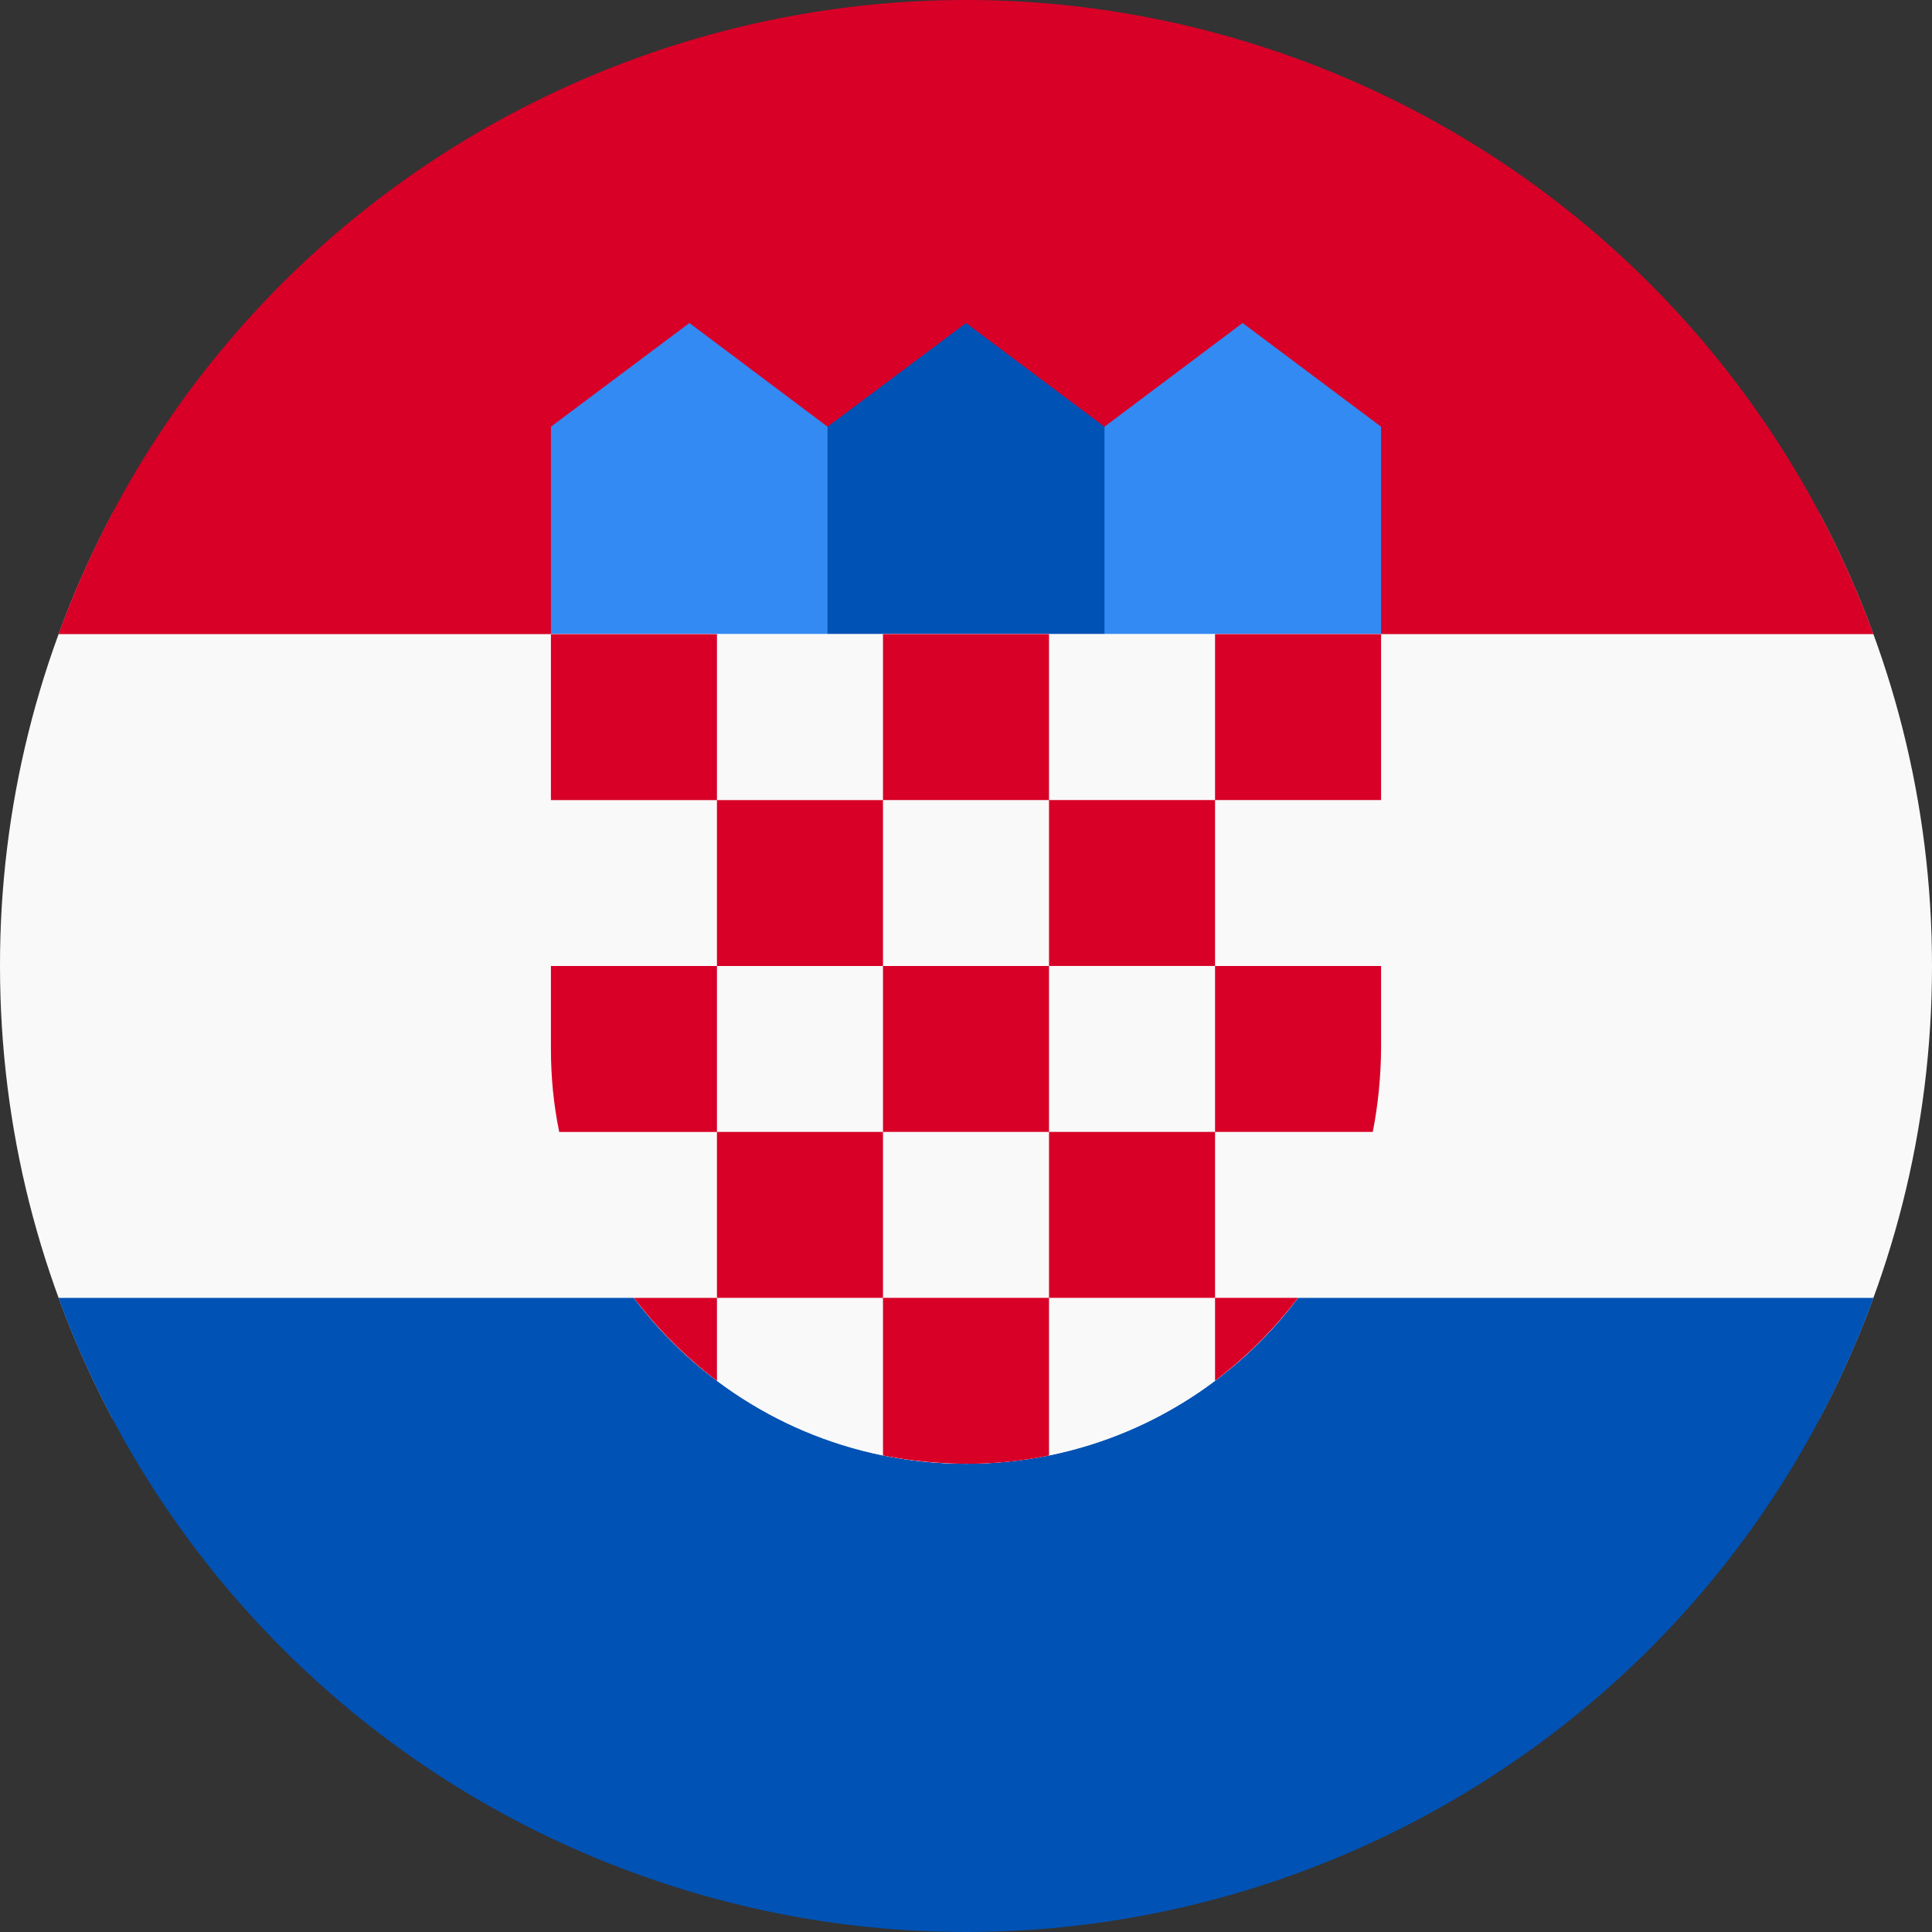 <?xml version="1.0" encoding="UTF-8"?><svg id="uuid-4b748033-2569-40d0-810b-4bd2f9be8b6f" xmlns="http://www.w3.org/2000/svg" viewBox="0 0 512 512"><rect x="0" y="0" width="512" height="512" fill="#333333" stroke="none"/><path d="M482.2,375.93c19-35.78,29.8-76.55,29.8-119.93s-10.8-84.15-29.8-119.93H29.8C10.17,173-.06,214.19,0,256,0,299.37,10.8,340.15,29.8,375.93h452.4Z" style="fill:#f9f9f9;"/><path d="M496.5,343.95c-48.61,132.75-195.69,200.97-328.52,152.39-70.79-25.89-126.57-81.64-152.48-152.39h481Z" style="fill:#0052b4;"/><path d="M496.5,168.05H15.5C64.11,35.31,211.19-32.92,344.02,15.66c70.79,25.89,126.57,81.64,152.48,152.39" style="fill:#d80027;"/><path d="M338.5,181.74h-55l9.2-68.66,36.6-27.48,36.7,27.48v54.97l-27.5,13.69ZM173.5,181.74h55l-9.2-68.66-36.6-27.48-36.7,27.48v54.97l27.5,13.69Z" style="fill:#338af3;"/><path d="M292.7,181.74h-73.4v-68.66l36.7-27.48,36.7,27.48v68.66Z" style="fill:#0052b4;"/><path d="M146,168.05v109.93c0,60.72,49.25,109.93,110,109.93s110-49.22,110-109.93v-109.93h-220Z" style="fill:#f9f9f9;"/><path d="M146,168.05v109.93c0,60.72,49.25,109.93,110,109.93s110-49.22,110-109.93v-109.93h-220Z" style="fill:#f9f9f9;"/><path d="M146,212.03h44v43.97h44v-43.97h-44v-43.97h-44v43.97ZM234,168.05v43.97h44v43.97h44v-43.97h44v-43.97h-44v43.97h-44v-43.97h-44ZM366,256h-44v43.97h-44v-43.97h-44v43.97h44v43.97h-44v41.78c7.07,1.4,14.37,2.13,21.9,2.2h.2c7.53,0,14.83-.73,21.9-2.2v-41.78h44v21.99c8.33-6.33,15.67-13.66,22-21.99h-22v-43.97h41.8c1.4-7.13,2.13-14.46,2.2-21.99v-21.99ZM190,365.93v-21.99h44v-43.97h-44v-43.97h-44v21.99c0,7.53.73,14.86,2.2,21.99h41.8v43.97h-22c6.33,8.33,13.67,15.66,22,21.99" style="fill:#d80027; fill-rule:evenodd;"/></svg>